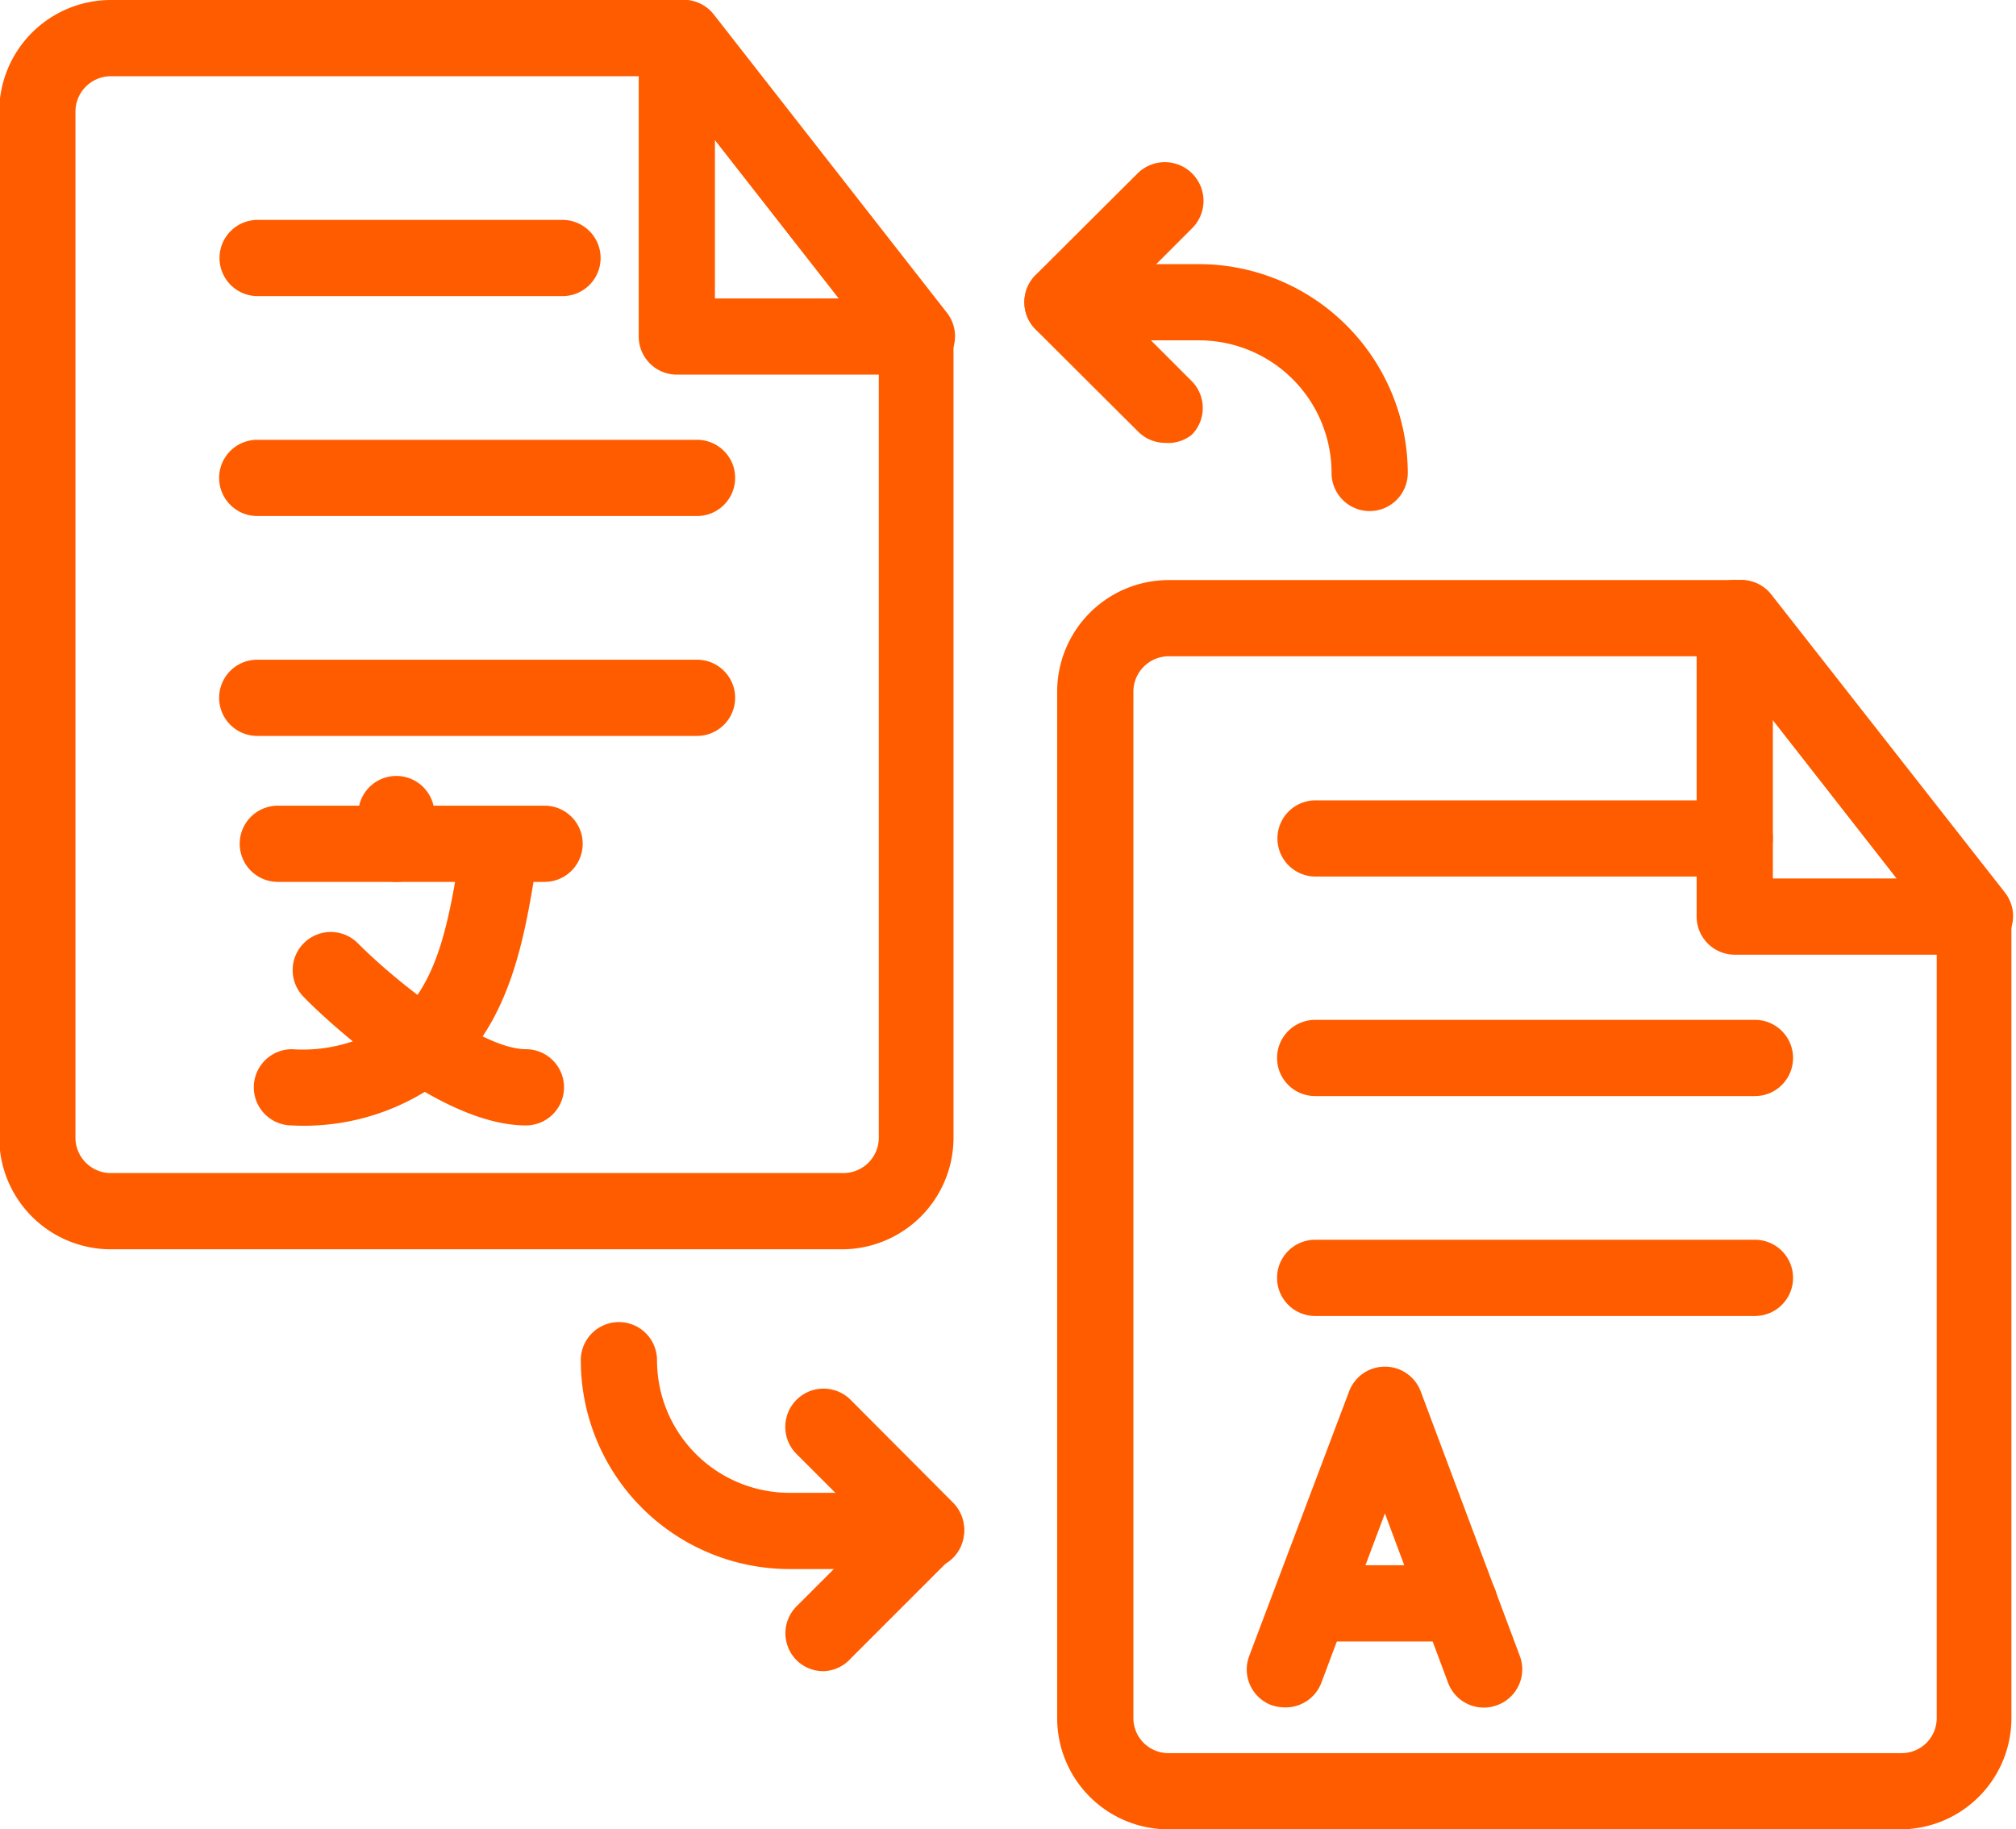 <?xml version="1.0" encoding="UTF-8" standalone="no"?><svg xmlns="http://www.w3.org/2000/svg" xmlns:xlink="http://www.w3.org/1999/xlink" data-name="Layer 1" fill="#ff5c00" height="48" preserveAspectRatio="xMidYMid meet" version="1" viewBox="5.6 8.0 52.9 48.0" width="52.9" zoomAndPan="magnify"><g><g id="change1_1"><path d="M39.32,52.8a1.13,1.13,0,0,1-.36-.06,1,1,0,0,1-.58-1.29L41,44.51a1,1,0,0,1,.94-.65h0a1,1,0,0,1,.94.65l2.6,6.94a1,1,0,0,1-.59,1.29,1,1,0,0,1-1.29-.58l-1.66-4.45-1.67,4.45A1,1,0,0,1,39.32,52.8Z"/><path d="M43.87,51.07H40a1,1,0,0,1,0-2h3.9a1,1,0,0,1,0,2Z"/></g><g id="change1_3"><path d="M27.74,40.78H8.5a2.93,2.93,0,0,1-2.92-2.93V10.93A2.93,2.93,0,0,1,8.5,8h15a1,1,0,0,1,.79.38l6.12,7.83a1,1,0,0,1,.21.62v21A2.93,2.93,0,0,1,27.74,40.78ZM8.5,10a.93.93,0,0,0-.92.93V37.85a.93.93,0,0,0,.92.93H27.74a.93.93,0,0,0,.92-.93V17.17L23.05,10Z"/></g><g id="change1_4"><path d="M20.36,15.77h-8a1,1,0,0,1,0-2h8a1,1,0,0,1,0,2Z"/></g><g id="change1_5"><path d="M23.89,21.54H12.35a1,1,0,0,1,0-2H23.89a1,1,0,0,1,0,2Z"/></g><g id="change1_6"><path d="M23.89,27.31H12.35a1,1,0,1,1,0-2H23.89a1,1,0,0,1,0,2Z"/></g><g id="change1_7"><path d="M29.66,17.83h-6.3a1,1,0,0,1-1-1V9a1,1,0,0,1,1.09-1,1,1,0,0,1,.88.38l6.12,7.83a1,1,0,0,1,.11,1.05A1,1,0,0,1,29.66,17.83Zm-5.3-2h3.25l-3.25-4.16Z"/></g><g id="change1_8"><path d="M55.5,56H36.26a2.92,2.92,0,0,1-2.92-2.92V26.15a2.93,2.93,0,0,1,2.92-2.93h15a1,1,0,0,1,.78.39l6.13,7.82a1,1,0,0,1,.21.62v21A2.92,2.92,0,0,1,55.5,56ZM36.26,25.22a.93.93,0,0,0-.92.93V53.08a.92.92,0,0,0,.92.92H55.5a.92.92,0,0,0,.92-.92V32.39l-5.61-7.17Z"/></g><g id="change1_9"><path d="M51.12,31h-11a1,1,0,0,1,0-2h11a1,1,0,0,1,0,2Z"/></g><g id="change1_10"><path d="M51.65,36.76H40.11a1,1,0,0,1,0-2H51.65a1,1,0,0,1,0,2Z"/></g><g id="change1_11"><path d="M51.65,42.53H40.11a1,1,0,0,1,0-2H51.65a1,1,0,1,1,0,2Z"/></g><g id="change1_12"><path d="M57.42,33.05h-6.3a1,1,0,0,1-1-1V24.22a1,1,0,0,1,1.09-1,1,1,0,0,1,.87.38l6.13,7.82a1,1,0,0,1,.11,1.06A1,1,0,0,1,57.42,33.05Zm-5.3-2h3.25l-3.25-4.16Z"/></g><g id="change1_2"><path d="M19.89,31.14h-7a1,1,0,0,1,0-2h7a1,1,0,0,1,0,2Z"/><path d="M13.26,37.53a1,1,0,1,1,0-2,4.08,4.08,0,0,0,2.79-.85c1.07-.94,1.34-2.62,1.61-4.24l0-.14a1,1,0,0,1,2,.33l0,.14c-.29,1.78-.65,4-2.26,5.42A6.09,6.09,0,0,1,13.26,37.53Z"/><path d="M19.4,37.53c-2.39,0-5.48-3-5.83-3.37a1,1,0,0,1,0-1.41,1,1,0,0,1,1.42,0c1.15,1.15,3.29,2.78,4.41,2.78a1,1,0,0,1,0,2Z"/><path d="M16,31.14a1,1,0,0,1-1-1v-.78a1,1,0,0,1,2,0v.78A1,1,0,0,1,16,31.14Z"/></g><g id="change1_13"><path d="M36.16,19.62a1,1,0,0,1-.7-.3l-2.69-2.68a1,1,0,0,1-.29-.71,1,1,0,0,1,.29-.71l2.69-2.68A1,1,0,0,1,36.87,14l-2,2,2,2a1,1,0,0,1,0,1.41A1,1,0,0,1,36.16,19.62Z"/></g><g id="change1_14"><path d="M41.54,21.41a1,1,0,0,1-1-1,3.48,3.48,0,0,0-3.48-3.48H33.48a1,1,0,0,1,0-2h3.58a5.49,5.49,0,0,1,5.48,5.48A1,1,0,0,1,41.54,21.41Z"/></g><g id="change1_15"><path d="M27.21,51.85a1,1,0,0,1-.71-.29,1,1,0,0,1,0-1.41l2-2-2-2a1,1,0,0,1,1.42-1.42l2.68,2.69a1,1,0,0,1,.3.71,1,1,0,0,1-.3.71l-2.68,2.68A1,1,0,0,1,27.21,51.85Z"/></g><g id="change1_16"><path d="M29.9,49.17H26.31a5.48,5.48,0,0,1-5.47-5.48,1,1,0,0,1,2,0,3.48,3.48,0,0,0,3.47,3.48H29.9a1,1,0,0,1,0,2Z"/></g></g></svg>